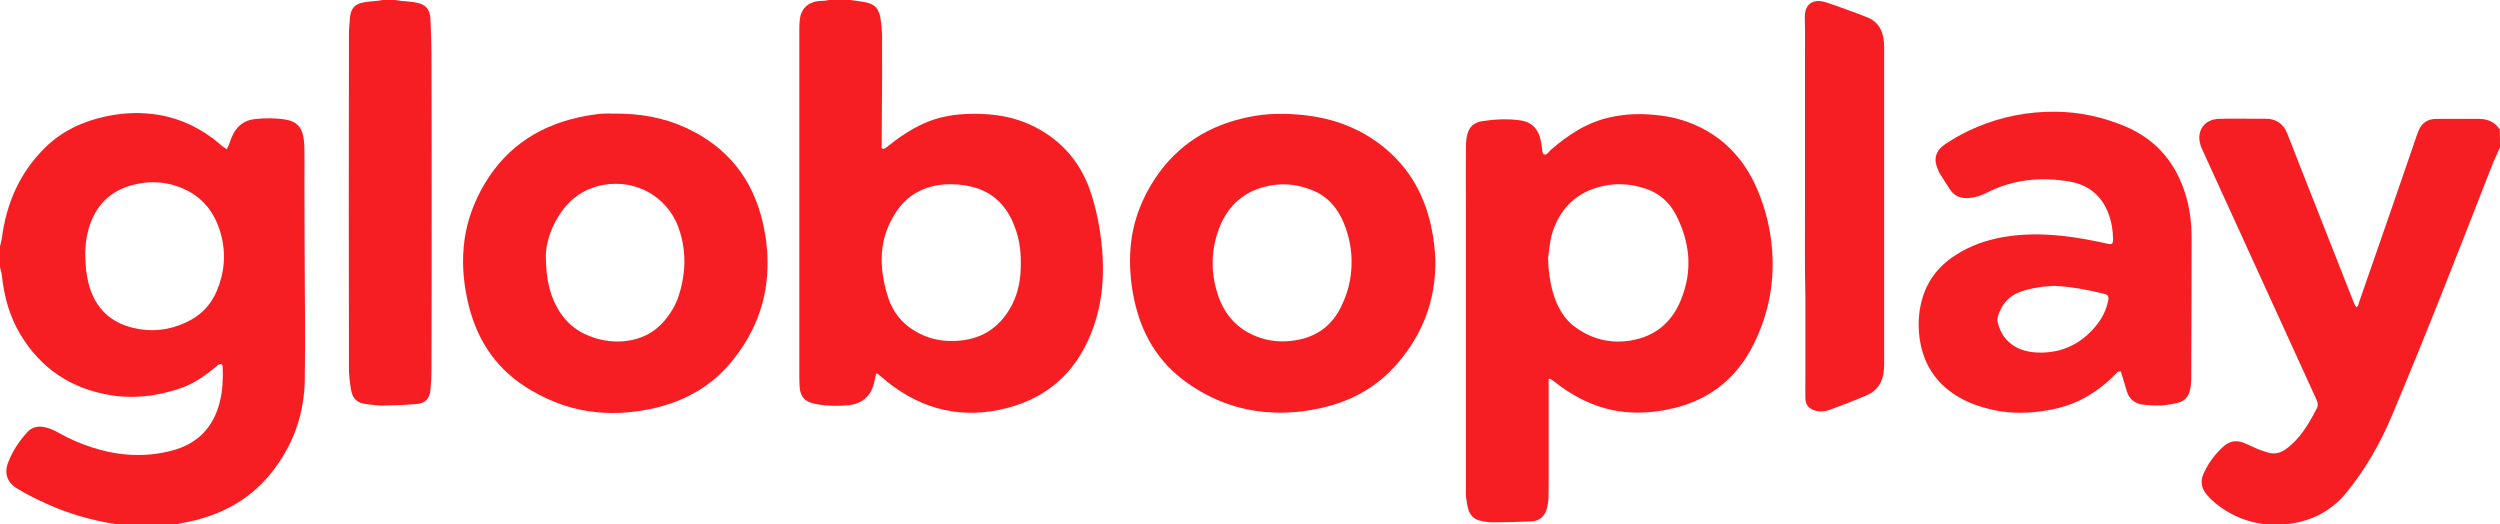<svg xmlns="http://www.w3.org/2000/svg" xmlns:xlink="http://www.w3.org/1999/xlink" id="Camada_1" x="0px" y="0px" viewBox="0 0 1320.5 277" xml:space="preserve"><g>	<path fill="#F61E22" d="M0,130.1c0.3-1.5,0.8-2.9,1-4.4c2.4-18.3,9.4-34.5,22.7-47.6c9.1-9,20.2-14.1,32.6-16.7  c7.7-1.6,15.4-2.1,23.1-1.3c12.2,1.2,23.2,5.7,33,13c1.7,1.3,3.4,2.7,5,4.1c0.7,0.5,1.4,1,2.4,1.6c0.4-0.9,0.8-1.6,1.1-2.3  c0.6-1.6,1.1-3.3,1.9-4.9c2.3-5.1,6.3-8.1,11.8-8.7c5.5-0.6,11-0.6,16.5,0.3c5.1,0.9,8.2,3.7,9.1,8.9c0.5,2.6,0.6,5.2,0.6,7.9  c0.1,5.3,0,10.6,0,15.8c0,12.3,0.1,24.6,0.1,36.9c0.1,22.5,0.4,44.9,0.1,67.4c-0.2,18.5-6.1,35.2-17.7,49.7  c-10.4,13-24.1,21-40.2,25c-4,1-8.1,1.6-12.2,2.5c-1.1,0.2-2.1,0.6-3.1,1c-6.9,0-13.8,0-20.6,0c-1.9-0.5-3.8-1.1-5.7-1.4  c-12.9-2-25.4-5.5-37.3-11c-5.1-2.3-10.1-4.8-14.9-7.7c-5.7-3.4-7.3-8.4-4.8-14.4c2.3-5.8,5.7-10.9,9.9-15.5  c2.2-2.5,5.1-3.3,8.5-2.8c3.1,0.5,5.8,1.8,8.4,3.3c5.6,3.1,11.5,5.7,17.6,7.6c13.7,4.4,27.6,5.3,41.6,1.7  c13.6-3.5,22.2-12.1,25.6-25.8c1.5-6.1,1.8-12.3,1.5-18.6c0-0.5-0.3-1.3-0.6-1.4c-0.5-0.1-1.1,0.2-1.7,0.4  c-0.3,0.1-0.5,0.4-0.7,0.6c-5.9,4.9-12,9.3-19.3,11.8c-12.1,4.1-24.4,5.7-37.1,3.6c-20.6-3.4-36.5-14-47.3-31.8  c-5.8-9.6-8.7-20.2-9.9-31.3c-0.2-1.6-0.7-3.1-1-4.6C0,137.4,0,133.8,0,130.1z M45,134.9c0.2,2.6,0.2,5.3,0.5,7.9  c0.3,2.6,0.8,5.2,1.5,7.8c3.4,12,11.1,19.7,23.4,22.6c9.5,2.3,18.8,1.3,27.6-2.8c7.6-3.4,13.2-8.9,16.5-16.7  c4.1-9.8,5-19.9,2.1-30.3c-3.3-11.8-10.3-20.3-21.9-24.6c-8.4-3.2-17-3.3-25.7-0.8c-10.3,3-17.3,9.6-21.1,19.6  C45.8,123.3,45,129,45,134.9z"></path>	<path fill="#F61E22" d="M449.3,0c2.3,0.3,4.6,0.7,6.8,1c5.6,0.8,8.2,3.3,9,8.9c0.5,3.3,0.8,6.7,0.8,10c0.1,13.4,0,26.7-0.1,40.1  c0,5.4-0.1,10.9-0.1,16.3c0,0.8-0.4,2,0.7,2.3c0.6,0.1,1.4-0.4,2-0.9c5.9-4.8,12.2-9.1,19.1-12.3c8.6-4,17.7-5.3,27.1-5.3  c10.7,0,21,1.6,30.7,6.3c16.1,7.8,26.5,20.5,31.6,37.6c3.1,10.3,4.9,20.8,5.5,31.6c0.7,12.3-0.5,24.5-4.5,36.2  c-7.7,22.7-22.9,37.9-46.3,43.8c-23.1,5.9-44.2,1-62.9-13.9c-1.7-1.4-3.4-2.9-5.2-4.3c-0.1-0.1-0.3,0-0.7-0.1  c-0.2,1-0.5,2.1-0.7,3.1c-0.5,2.5-1.2,5-2.6,7.2c-2.6,3.9-6.4,5.9-11,6.4c-5.7,0.6-11.3,0.5-17-0.5c-0.6-0.1-1.3-0.2-1.9-0.4  c-4.6-1.1-6.8-3.7-7.2-8.4c-0.1-1.7-0.2-3.4-0.2-5c0-61.4,0-122.7,0-184.1c0-1.6,0-3.2,0.2-4.8c0.5-5.8,3.9-9.4,9.6-10.2  c1.2-0.2,2.4-0.1,3.6-0.2c0.9-0.1,1.7-0.3,2.5-0.5C441.9,0,445.6,0,449.3,0z M539.2,138.8c0-7.4-1-13.4-3.5-19.7  c-4.1-10.6-11.3-17.8-22.6-20.5c-4.6-1.1-9.3-1.5-14-1.2c-11,0.8-19.9,5.5-26,14.9c-4.9,7.5-7.4,15.7-7.4,24.7  c0,7.1,1.4,14,3.6,20.7c2.5,7.3,7.1,13,13.7,17c6.5,4,13.7,5.7,21.3,5.4c13.8-0.5,23.8-6.8,30.2-19  C538.1,154.1,539.3,146.6,539.2,138.8z"></path>	<path fill="#F61E22" d="M1320.5,77.8c-1.4,3.3-3,6.5-4.3,9.8c-17.3,44.3-34.5,88.6-53,132.4c-6,14.3-13.7,27.6-23.4,39.7  c-8.4,10.5-19.5,16-32.8,17.2c-13.5,1.2-25.7-2.3-36.3-10.7c-1.9-1.5-3.7-3.3-5.3-5.2c-2.7-3.2-3.2-7-1.5-10.8  c2.6-5.7,6.2-10.6,10.9-14.7c3.1-2.6,6.6-3.1,10.3-1.6c2.6,1,5.1,2.3,7.7,3.4c1.8,0.7,3.6,1.3,5.4,1.8c3.2,0.9,6.3,0.2,8.9-1.7  c2.1-1.4,4-3.2,5.7-5c4.6-4.9,7.8-10.7,10.9-16.6c0.9-1.8,0.5-3.4-0.3-5.1c-2-4.3-3.9-8.6-5.9-12.9c-18-39.3-35.9-78.6-53.9-118  c-0.5-1.2-1.1-2.3-1.4-3.6c-2.1-7.1,2.2-13.2,9.7-13.4c5.4-0.2,10.9-0.1,16.3-0.1c2.7,0,5.4,0.1,8.2,0c5.8-0.1,9.7,2.6,11.8,8  c2.3,5.9,4.6,11.9,7,17.9c9.4,23.9,18.9,47.9,28.3,71.8c0.3,0.6,0.7,1.2,1,1.9c1.3-0.6,1.2-1.7,1.5-2.5c4.7-13.4,9.3-26.9,14-40.3  c5.5-15.9,11-31.7,16.4-47.6c0.3-0.9,0.7-1.8,1-2.7c1.7-4.3,4.9-6.4,9.5-6.4c5.8,0,11.7,0,17.5,0c1.8,0,3.5-0.1,5.3,0  c4.2,0.1,7.8,1.5,10.3,5.1c0.1,0.1,0.3,0.1,0.4,0.2C1320.5,71.4,1320.5,74.6,1320.5,77.8z"></path>	<path fill="#F61E22" d="M208.8,0c1.1,0.2,2.2,0.4,3.3,0.5c2.5,0.3,5,0.3,7.4,0.8c5.4,0.9,7.7,3.7,7.9,9.2  c0.2,6.4,0.5,12.8,0.5,19.2C228,55,228,80.4,228,105.9c0,29.9,0,59.8-0.1,89.7c0,3.4-0.2,6.7-0.5,10.1c-0.4,4.7-2.6,7.3-7.3,7.7  c-5.9,0.5-11.8,0.7-17.7,0.8c-2.9,0.1-5.7-0.4-8.6-0.7c-5-0.5-7.6-2.8-8.4-7.7c-0.6-3.7-1.1-7.5-1.1-11.2  c-0.1-58.7-0.1-117.4,0-176.1c0-3.2,0.3-6.4,0.6-9.6c0.5-4.5,2.6-6.8,7-7.6c2.5-0.5,5.1-0.6,7.6-0.9c1-0.1,2-0.3,3-0.5  C204.6,0,206.7,0,208.8,0z"></path>	<path fill="#F61E22" d="M818,200.2c0,0.9,0,1.7,0,2.6c0,16.2,0,32.5,0,48.7c0,4,0,8-0.1,12c-0.1,1.7-0.4,3.3-0.8,5  c-1.2,4.4-3.9,6.7-8.4,6.9c-6.9,0.3-13.7,0.5-20.6,0.5c-2.1,0-4.3-0.4-6.4-0.9c-3-0.7-5.1-2.7-6-5.6c-0.7-2.1-1-4.3-1.3-6.5  c-0.2-1.7-0.1-3.4-0.1-5c0-49.4,0-98.9,0-148.3c0-10.5-0.1-21,0-31.4c0-2.4,0.1-4.8,0.7-7.1c1-4,3.5-6.4,7.8-7.1  c6.8-1,13.5-1.4,20.3-0.4c5.2,0.7,8.6,3.6,10.2,8.6c0.7,2.2,0.9,4.5,1.3,6.8c0.1,0.4,0,0.8,0.1,1.2c0.3,1.5,1.5,1.9,2.6,0.9  c0.7-0.6,1.2-1.3,1.8-1.9c9.3-8.1,19.4-14.7,31.6-17.3c7.7-1.7,15.5-2,23.4-1.2c8,0.7,15.6,2.6,22.8,6  c13.4,6.3,23.1,16.4,29.6,29.6c5,10.5,8.1,21.5,9.3,33.1c1.9,18.4-1.3,36-9.6,52.6c-9.4,18.8-24.6,30.2-45.3,34.3  c-7.6,1.5-15.2,2.1-22.9,1.3c-8.5-0.9-16.5-3.5-24.1-7.5c-4.6-2.5-8.9-5.3-13-8.6c-0.6-0.5-1.4-0.9-2.1-1.4  C818.4,200,818.2,200.1,818,200.2z M817.7,136.3c0.1,6.3,0.9,12.3,2.6,18.3c2.2,7.5,5.8,14.1,12.3,18.6c8.8,6.2,18.6,8.4,29.1,6.6  c12.7-2.2,21.5-9.7,26.2-21.5c6.3-15.4,4.8-30.5-2.8-45.1c-3.5-6.7-9.1-11.4-16.3-13.7c-7.1-2.3-14.5-2.9-21.8-1.3  c-14.3,3-23.3,12-27.4,25.9C818.6,128,818.3,132.2,817.7,136.3z"></path>	<path fill="#F61E22" d="M323.4,60c14.3-0.2,26.9,2,38.9,7.5c21.9,10.1,35.4,27,40.7,50.5c1.5,6.6,2.4,13.2,2.4,20  c0.3,19.4-5.9,36.5-17.9,51.7c-10.7,13.7-24.8,21.8-41.5,25.8c-10,2.3-20,3.2-30.2,2.3c-12.6-1.1-24.3-5.2-35.2-11.6  c-17.4-10.1-28-25.1-32.9-44.4c-2.6-10.2-3.7-20.6-2.8-31.1c0.9-10.7,4.1-20.8,9.2-30.3c11.2-20.8,28.5-33.3,51.5-38.4  C311.9,60.6,318.2,59.7,323.4,60z M288.3,134.7c0,13.7,2.6,22.8,7.5,30.3c3.3,5,7.6,8.8,13,11.4c6.7,3.2,13.8,4.5,21.2,3.8  c8.3-0.9,15.3-4.2,20.8-10.6c3.4-4,6.1-8.4,7.7-13.4c3-9.3,3.9-18.8,2-28.4c-0.5-2.6-1.2-5.1-2.1-7.6c-6-16.4-22.6-25.7-39.9-22.5  c-10.6,2-18.3,7.9-23.8,17C290.2,121.9,288.4,130,288.3,134.7z"></path>	<path fill="#F61E22" d="M758.2,137.9c0,21.5-7,38.9-20.1,54.1c-10.6,12.3-24,19.8-39.8,23.4c-9.6,2.2-19.3,3.1-29.1,2.3  c-15.4-1.2-29.4-6.5-42-15.4c-15.4-10.8-24.2-25.8-28.1-43.9c-2-9.3-2.7-18.7-1.9-28.1c1.2-13.3,5.8-25.5,13.3-36.6  c11.7-17.3,28-27.4,48.2-31.7c10.5-2.3,21.1-2.3,31.7-1c13.2,1.6,25.3,5.9,36.2,13.5c15.8,11.1,25.2,26.2,29.3,44.9  C757.4,126,758,132.7,758.2,137.9z M713.9,138.7c0.1-7-1.3-13.8-3.9-20.4c-3.3-8.2-8.6-14.6-17-17.9c-8.2-3.3-16.6-4-25.2-1.7  c-12,3.1-19.9,11.1-24.1,22.5c-4.3,11.8-4.2,23.9,0,35.7c3.5,9.8,10.1,16.9,19.9,20.8c6.8,2.7,13.8,3.2,21,2  c11.1-1.9,19.2-7.9,24-18.2C712.1,154.3,713.9,146.7,713.9,138.7z"></path>	<path fill="#F61E22" d="M1120.1,196.1c-1.8,0.1-2.4,1.2-3.3,2.1c-5.6,5.7-12,10.3-19.2,13.7c-6.3,2.9-13,4.5-19.8,5.4  c-9.3,1.2-18.5,1-27.6-1.4c-6.7-1.7-13.1-4.2-18.8-8.2c-10.5-7.3-16.1-17.5-17.6-30.1c-0.7-6.3-0.4-12.5,1.2-18.6  c2.7-10.5,8.9-18.5,18-24.3c7.7-5,16.2-7.9,25.2-9.5c10.3-1.8,20.7-1.7,31.1-0.6c8,0.8,16,2.4,23.8,4.1c2.5,0.6,3,0.2,3-2.4  c0-4.4-0.7-8.6-2.1-12.7c-3.5-9.9-10.6-16-20.9-17.7c-15.1-2.6-29.8-1.2-43.7,5.9c-3,1.5-6.2,2.6-9.6,2.8c-4,0.3-7.3-0.9-9.6-4.2  c-2-3-3.9-6-5.8-9.1c-0.2-0.3-0.3-0.6-0.4-0.9c-3-6.2-1.9-10.7,3.8-14.5c5.3-3.5,10.8-6.5,16.7-8.9c13.1-5.5,26.9-8.1,41.1-8  c12.8,0.1,25.1,2.8,36.8,7.7c16.9,7.1,27.4,19.9,32.4,37.4c2,7.1,2.8,14.3,2.8,21.6c0,24.9-0.1,49.7-0.2,74.6  c0,1.9-0.2,3.8-0.6,5.7c-0.7,3.4-2.9,5.8-6.2,6.7c-2.8,0.7-5.6,1.2-8.5,1.4c-3.4,0.2-6.9,0-10.3-0.4c-4-0.5-7-2.7-8.3-6.7  c-1-2.9-1.7-5.8-2.6-8.7C1120.8,197.7,1120.4,196.9,1120.1,196.1z M1084.8,151c-2.5,0.2-5.1,0.3-7.6,0.7c-3.4,0.6-6.8,1.2-10,2.4  c-6,2.1-9.9,6.6-11.8,12.7c-0.3,1-0.5,2.1-0.3,3c0.9,4,2.6,7.7,5.7,10.6c4.2,4,9.5,5.5,15.1,5.8c13.5,0.6,24.2-4.9,32.3-15.5  c2.6-3.5,4.4-7.4,5.3-11.7c0.5-2.4,0.1-3.2-2.1-3.8C1102.7,153.1,1093.9,151.3,1084.8,151z"></path>	<path fill="#F61E22" d="M953.4,109c0-26.5,0-52.9,0-79.4c0-6.6,0.1-13.3-0.1-19.9c-0.3-7.3,4-10.7,11.1-8.5  c5.8,1.9,11.6,4.1,17.4,6.2c1.2,0.4,2.3,1,3.6,1.4c6.5,2.3,9.3,7.2,9.7,13.8c0.1,1.3,0.1,2.6,0.1,3.8c0,12.1,0,24.2,0,36.2  c0,43.1,0,86.2,0,129.3c0,1.9-0.1,3.8-0.4,5.7c-0.9,5.1-3.7,8.9-8.4,11c-6.6,2.9-13.3,5.4-20,7.9c-2.4,0.9-5,1.1-7.5,0.4  c-3.4-0.9-5.2-3-5.3-6.5c-0.1-3.4,0-6.9,0-10.3c0-14.4,0-28.8,0-43.2C953.3,141,953.3,125,953.4,109C953.4,109,953.4,109,953.4,109  z"></path></g></svg>